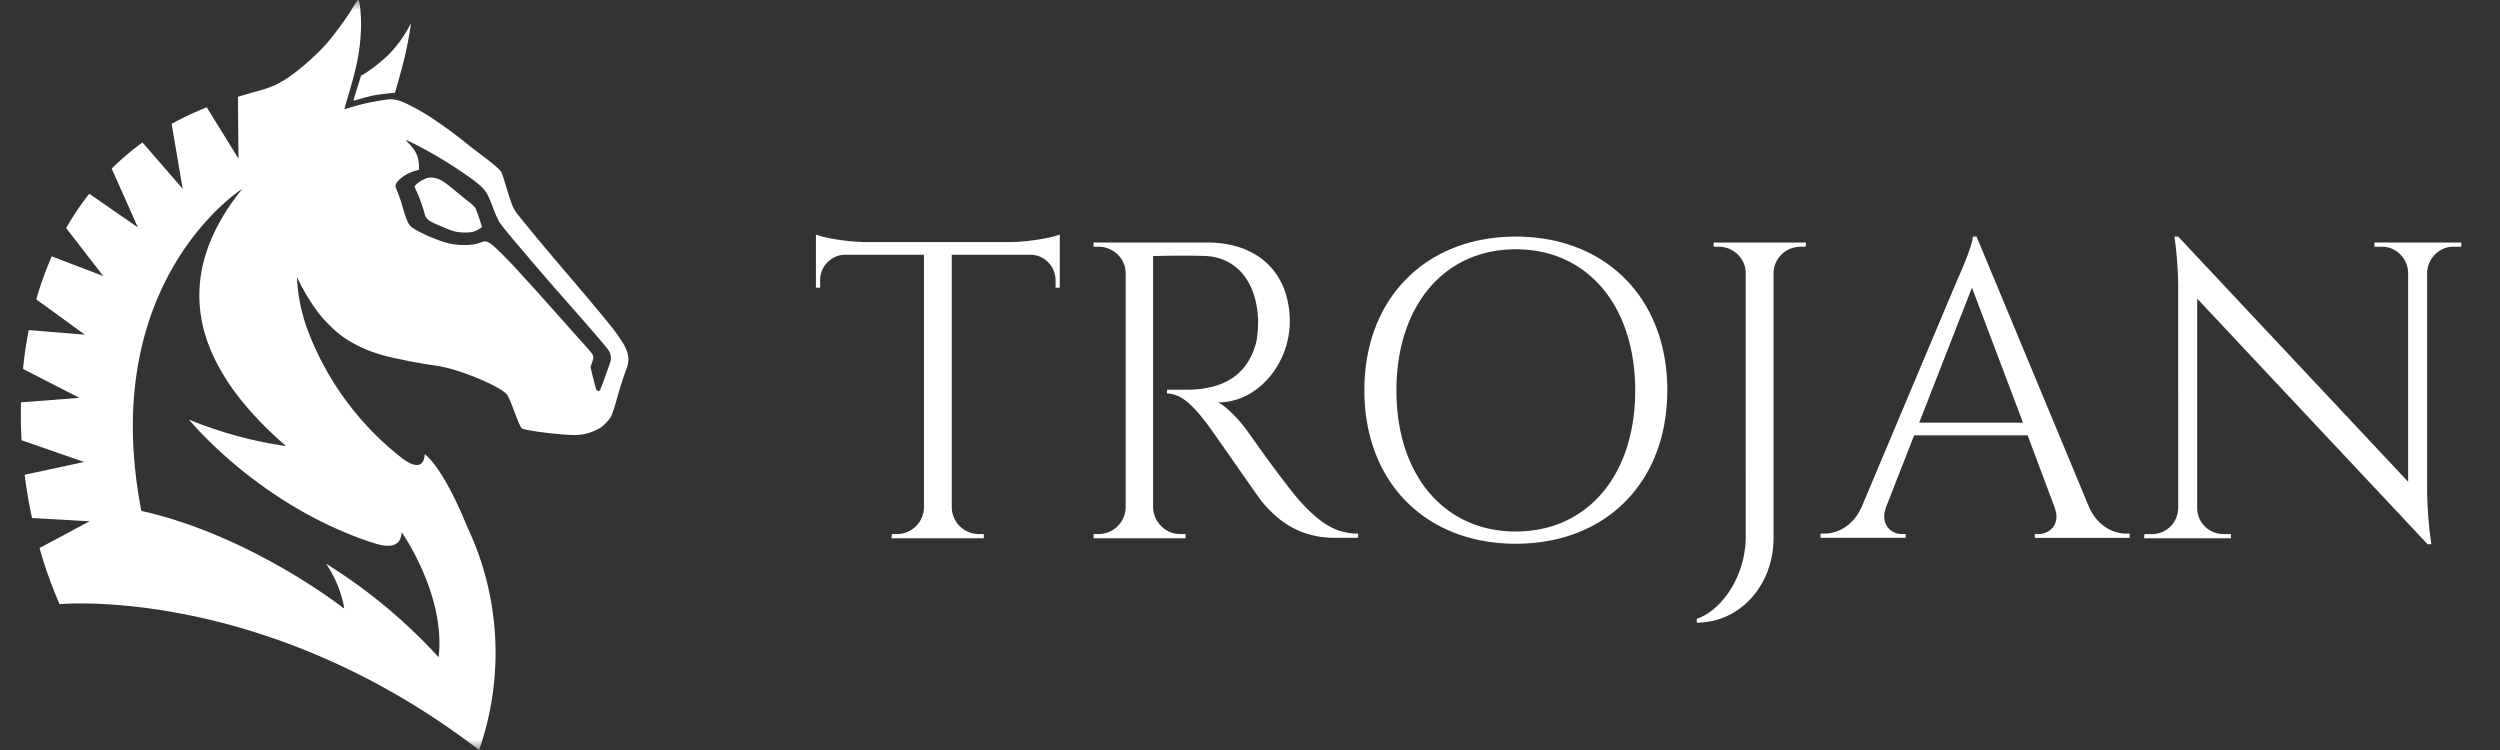 <svg xmlns="http://www.w3.org/2000/svg" width="120" height="36" fill="none"><rect width="100%" height="100%" fill="#333333" stroke="none"/><mask id="a" width="120" height="36" x="0" y="0" maskUnits="userSpaceOnUse" style="mask-type:luminance"><path fill="#fff" d="M120 0H0v36h120V0Z"/></mask><g fill="#fff" mask="url(#a)"><path d="M19.711 1.15a1.76 1.76 0 0 0-.1.182 5.71 5.71 0 0 1-1.001 1.331 7.49 7.49 0 0 1-1.159.902l-.123.071-.073.239c-.04.132-.12.388-.177.564-.12.374-.125.407-.054.385.217-.07.71-.2.852-.234.177-.035.607-.094.908-.12l.17-.017.06-.19c.112-.372.325-1.165.417-1.552.146-.619.313-1.562.28-1.562Zm3.285 9.319a7.673 7.673 0 0 0-.18-.486 2.104 2.104 0 0 0-.323-.301 57.38 57.38 0 0 1-.675-.55c-.542-.456-.776-.585-1.078-.607a.64.64 0 0 0-.306.048 1.563 1.563 0 0 0-.289.145c-.123.085-.243.2-.243.243.034.092.073.181.116.268.148.339.27.688.368 1.044.07.25.184.338.73.565.545.228.63.257.816.293.241.039.487.041.73.007a1.33 1.33 0 0 0 .412-.194l.064-.052-.142-.423Zm0 0a7.673 7.673 0 0 0-.18-.486 2.104 2.104 0 0 0-.323-.301 57.38 57.38 0 0 1-.675-.55c-.542-.456-.776-.585-1.078-.607a.64.64 0 0 0-.306.048 1.563 1.563 0 0 0-.289.145c-.123.085-.243.2-.243.243.034.092.073.181.116.268.148.339.27.688.368 1.044.07.25.184.338.73.565.545.228.63.257.816.293.241.039.487.041.73.007a1.33 1.33 0 0 0 .412-.194l.064-.052-.142-.423Zm0 0a7.673 7.673 0 0 0-.18-.486 2.104 2.104 0 0 0-.323-.301 57.38 57.38 0 0 1-.675-.55c-.542-.456-.776-.585-1.078-.607a.64.64 0 0 0-.306.048 1.563 1.563 0 0 0-.289.145c-.123.085-.243.2-.243.243.034.092.073.181.116.268.148.339.27.688.368 1.044.07.25.184.338.73.565.545.228.63.257.816.293.241.039.487.041.73.007a1.33 1.33 0 0 0 .412-.194l.064-.052-.142-.423Zm0 0a7.673 7.673 0 0 0-.18-.486 2.104 2.104 0 0 0-.323-.301 57.38 57.38 0 0 1-.675-.55c-.542-.456-.776-.585-1.078-.607a.64.64 0 0 0-.306.048 1.563 1.563 0 0 0-.289.145c-.123.085-.243.2-.243.243.034.092.073.181.116.268.148.339.27.688.368 1.044.07.25.184.338.73.565.545.228.63.257.816.293.241.039.487.041.73.007a1.33 1.33 0 0 0 .412-.194l.064-.052-.142-.423Zm0 0a7.673 7.673 0 0 0-.18-.486 2.104 2.104 0 0 0-.323-.301 57.38 57.38 0 0 1-.675-.55c-.542-.456-.776-.585-1.078-.607a.64.64 0 0 0-.306.048 1.563 1.563 0 0 0-.289.145c-.123.085-.243.2-.243.243.034.092.073.181.116.268.148.339.27.688.368 1.044.07.25.184.338.73.565.545.228.63.257.816.293.241.039.487.041.73.007a1.33 1.33 0 0 0 .412-.194l.064-.052-.142-.423Zm0 0a7.673 7.673 0 0 0-.18-.486 2.104 2.104 0 0 0-.323-.301 57.38 57.38 0 0 1-.675-.55c-.542-.456-.776-.585-1.078-.607a.64.64 0 0 0-.306.048 1.563 1.563 0 0 0-.289.145c-.123.085-.243.2-.243.243.034.092.073.181.116.268.148.339.27.688.368 1.044.07.25.184.338.73.565.545.228.63.257.816.293.241.039.487.041.73.007a1.33 1.33 0 0 0 .412-.194l.064-.052-.142-.423Zm0 0a7.673 7.673 0 0 0-.18-.486 2.104 2.104 0 0 0-.323-.301 57.38 57.38 0 0 1-.675-.55c-.542-.456-.776-.585-1.078-.607a.64.64 0 0 0-.306.048 1.563 1.563 0 0 0-.289.145c-.123.085-.243.2-.243.243.034.092.073.181.116.268.148.339.27.688.368 1.044.07.25.184.338.73.565.545.228.63.257.816.293.241.039.487.041.73.007a1.33 1.33 0 0 0 .412-.194l.064-.052-.142-.423Zm0 0a7.673 7.673 0 0 0-.18-.486 2.104 2.104 0 0 0-.323-.301 57.38 57.38 0 0 1-.675-.55c-.542-.456-.776-.585-1.078-.607a.64.64 0 0 0-.306.048 1.563 1.563 0 0 0-.289.145c-.123.085-.243.2-.243.243.034.092.073.181.116.268.148.339.27.688.368 1.044.07.25.184.338.73.565.545.228.63.257.816.293.241.039.487.041.73.007a1.33 1.33 0 0 0 .412-.194l.064-.052-.142-.423Zm0 0a7.673 7.673 0 0 0-.18-.486 2.104 2.104 0 0 0-.323-.301 57.38 57.38 0 0 1-.675-.55c-.542-.456-.776-.585-1.078-.607a.64.64 0 0 0-.306.048 1.563 1.563 0 0 0-.289.145c-.123.085-.243.2-.243.243.034.092.073.181.116.268.148.339.27.688.368 1.044.07.25.184.338.73.565.545.228.63.257.816.293.241.039.487.041.73.007a1.33 1.33 0 0 0 .412-.194l.064-.052-.142-.423Zm0 0a7.673 7.673 0 0 0-.18-.486 2.104 2.104 0 0 0-.323-.301 57.38 57.38 0 0 1-.675-.55c-.542-.456-.776-.585-1.078-.607a.64.64 0 0 0-.306.048 1.563 1.563 0 0 0-.289.145c-.123.085-.243.2-.243.243.034.092.073.181.116.268.148.339.27.688.368 1.044.07.25.184.338.73.565.545.228.63.257.816.293.241.039.487.041.73.007a1.33 1.33 0 0 0 .412-.194l.064-.052-.142-.423Zm0 0a7.673 7.673 0 0 0-.18-.486 2.104 2.104 0 0 0-.323-.301 57.38 57.38 0 0 1-.675-.55c-.542-.456-.776-.585-1.078-.607a.64.64 0 0 0-.306.048 1.563 1.563 0 0 0-.289.145c-.123.085-.243.2-.243.243.034.092.073.181.116.268.148.339.27.688.368 1.044.07.25.184.338.73.565.545.228.63.257.816.293.241.039.487.041.73.007a1.33 1.33 0 0 0 .412-.194l.064-.052-.142-.423Zm0 0a7.673 7.673 0 0 0-.18-.486 2.104 2.104 0 0 0-.323-.301 57.38 57.38 0 0 1-.675-.55c-.542-.456-.776-.585-1.078-.607a.64.64 0 0 0-.306.048 1.563 1.563 0 0 0-.289.145c-.123.085-.243.2-.243.243.034.092.073.181.116.268.148.339.27.688.368 1.044.07.25.184.338.73.565.545.228.63.257.816.293.241.039.487.041.73.007a1.33 1.33 0 0 0 .412-.194l.064-.052-.142-.423Zm0 0a7.673 7.673 0 0 0-.18-.486 2.104 2.104 0 0 0-.323-.301 57.38 57.38 0 0 1-.675-.55c-.542-.456-.776-.585-1.078-.607a.64.64 0 0 0-.306.048 1.563 1.563 0 0 0-.289.145c-.123.085-.243.2-.243.243.034.092.073.181.116.268.148.339.27.688.368 1.044.07.25.184.338.73.565.545.228.63.257.816.293.241.039.487.041.73.007a1.33 1.33 0 0 0 .412-.194l.064-.052-.142-.423Zm0 0a7.673 7.673 0 0 0-.18-.486 2.104 2.104 0 0 0-.323-.301 57.38 57.38 0 0 1-.675-.55c-.542-.456-.776-.585-1.078-.607a.64.64 0 0 0-.306.048 1.563 1.563 0 0 0-.289.145c-.123.085-.243.2-.243.243.034.092.073.181.116.268.148.339.27.688.368 1.044.07.25.184.338.73.565.545.228.63.257.816.293.241.039.487.041.73.007a1.33 1.33 0 0 0 .412-.194l.064-.052-.142-.423Zm0 0a7.673 7.673 0 0 0-.18-.486 2.104 2.104 0 0 0-.323-.301 57.38 57.38 0 0 1-.675-.55c-.542-.456-.776-.585-1.078-.607a.64.64 0 0 0-.306.048 1.563 1.563 0 0 0-.289.145c-.123.085-.243.2-.243.243.034.092.073.181.116.268.148.339.27.688.368 1.044.07.25.184.338.73.565.545.228.63.257.816.293.241.039.487.041.73.007a1.33 1.33 0 0 0 .412-.194l.064-.052-.142-.423Zm0 0a7.673 7.673 0 0 0-.18-.486 2.104 2.104 0 0 0-.323-.301 57.38 57.38 0 0 1-.675-.55c-.542-.456-.776-.585-1.078-.607a.64.64 0 0 0-.306.048 1.563 1.563 0 0 0-.289.145c-.123.085-.243.2-.243.243.034.092.073.181.116.268.148.339.27.688.368 1.044.07.25.184.338.73.565.545.228.63.257.816.293.241.039.487.041.73.007a1.33 1.33 0 0 0 .412-.194l.064-.052-.142-.423Zm0 0a7.673 7.673 0 0 0-.18-.486 2.104 2.104 0 0 0-.323-.301 57.38 57.38 0 0 1-.675-.55c-.542-.456-.776-.585-1.078-.607a.64.64 0 0 0-.306.048 1.563 1.563 0 0 0-.289.145c-.123.085-.243.2-.243.243.034.092.073.181.116.268.148.339.27.688.368 1.044.07.25.184.338.73.565.545.228.63.257.816.293.241.039.487.041.73.007a1.33 1.33 0 0 0 .412-.194l.064-.052-.142-.423Zm0 0a7.673 7.673 0 0 0-.18-.486 2.104 2.104 0 0 0-.323-.301 57.38 57.38 0 0 1-.675-.55c-.542-.456-.776-.585-1.078-.607a.64.64 0 0 0-.306.048 1.563 1.563 0 0 0-.289.145c-.123.085-.243.2-.243.243.034.092.073.181.116.268.148.339.27.688.368 1.044.07.25.184.338.73.565.545.228.63.257.816.293.241.039.487.041.73.007a1.33 1.33 0 0 0 .412-.194l.064-.052-.142-.423Zm0 0a7.673 7.673 0 0 0-.18-.486 2.104 2.104 0 0 0-.323-.301 57.38 57.38 0 0 1-.675-.55c-.542-.456-.776-.585-1.078-.607a.64.64 0 0 0-.306.048 1.563 1.563 0 0 0-.289.145c-.123.085-.243.2-.243.243.034.092.073.181.116.268.148.339.27.688.368 1.044.07.25.184.338.73.565.545.228.63.257.816.293.241.039.487.041.73.007a1.33 1.33 0 0 0 .412-.194l.064-.052-.142-.423Zm0 0a7.673 7.673 0 0 0-.18-.486 2.104 2.104 0 0 0-.323-.301 57.38 57.38 0 0 1-.675-.55c-.542-.456-.776-.585-1.078-.607a.64.64 0 0 0-.306.048 1.563 1.563 0 0 0-.289.145c-.123.085-.243.2-.243.243.034.092.073.181.116.268.148.339.27.688.368 1.044.07.25.184.338.73.565.545.228.63.257.816.293.241.039.487.041.73.007a1.33 1.33 0 0 0 .412-.194l.064-.052-.142-.423Zm0 0a7.673 7.673 0 0 0-.18-.486 2.104 2.104 0 0 0-.323-.301 57.38 57.38 0 0 1-.675-.55c-.542-.456-.776-.585-1.078-.607a.64.64 0 0 0-.306.048 1.563 1.563 0 0 0-.289.145c-.123.085-.243.2-.243.243.034.092.073.181.116.268.148.339.27.688.368 1.044.07.25.184.338.73.565.545.228.63.257.816.293.241.039.487.041.73.007a1.33 1.33 0 0 0 .412-.194l.064-.052-.142-.423Zm0 0a7.673 7.673 0 0 0-.18-.486 2.104 2.104 0 0 0-.323-.301 57.38 57.38 0 0 1-.675-.55c-.542-.456-.776-.585-1.078-.607a.64.64 0 0 0-.306.048 1.563 1.563 0 0 0-.289.145c-.123.085-.243.2-.243.243.034.092.073.181.116.268.148.339.27.688.368 1.044.07.25.184.338.73.565.545.228.63.257.816.293.241.039.487.041.73.007a1.33 1.33 0 0 0 .412-.194l.064-.052-.142-.423Zm0 0a7.673 7.673 0 0 0-.18-.486 2.104 2.104 0 0 0-.323-.301 57.38 57.38 0 0 1-.675-.55c-.542-.456-.776-.585-1.078-.607a.64.64 0 0 0-.306.048 1.563 1.563 0 0 0-.289.145c-.123.085-.243.2-.243.243.034.092.073.181.116.268.148.339.27.688.368 1.044.07.25.184.338.73.565.545.228.63.257.816.293.241.039.487.041.73.007a1.33 1.33 0 0 0 .412-.194l.064-.052-.142-.423Zm0 0a7.673 7.673 0 0 0-.18-.486 2.104 2.104 0 0 0-.323-.301 57.38 57.38 0 0 1-.675-.55c-.542-.456-.776-.585-1.078-.607a.64.64 0 0 0-.306.048 1.563 1.563 0 0 0-.289.145c-.123.085-.243.2-.243.243.034.092.073.181.116.268.148.339.27.688.368 1.044.07.25.184.338.73.565.545.228.63.257.816.293.241.039.487.041.73.007a1.33 1.33 0 0 0 .412-.194l.064-.052-.142-.423Zm0 0a7.673 7.673 0 0 0-.18-.486 2.104 2.104 0 0 0-.323-.301 57.38 57.38 0 0 1-.675-.55c-.542-.456-.776-.585-1.078-.607a.64.64 0 0 0-.306.048 1.563 1.563 0 0 0-.289.145c-.123.085-.243.2-.243.243.034.092.073.181.116.268.148.339.27.688.368 1.044.07.25.184.338.73.565.545.228.63.257.816.293.241.039.487.041.73.007a1.33 1.33 0 0 0 .412-.194l.064-.052-.142-.423Zm0 0a7.673 7.673 0 0 0-.18-.486 2.104 2.104 0 0 0-.323-.301 57.38 57.38 0 0 1-.675-.55c-.542-.456-.776-.585-1.078-.607a.64.64 0 0 0-.306.048 1.563 1.563 0 0 0-.289.145c-.123.085-.243.2-.243.243.034.092.073.181.116.268.148.339.27.688.368 1.044.07.25.184.338.73.565.545.228.63.257.816.293.241.039.487.041.73.007a1.33 1.33 0 0 0 .412-.194l.064-.052-.142-.423Zm0 0a7.673 7.673 0 0 0-.18-.486 2.104 2.104 0 0 0-.323-.301 57.38 57.38 0 0 1-.675-.55c-.542-.456-.776-.585-1.078-.607a.64.64 0 0 0-.306.048 1.563 1.563 0 0 0-.289.145c-.123.085-.243.2-.243.243.034.092.073.181.116.268.148.339.27.688.368 1.044.07.25.184.338.73.565.545.228.63.257.816.293.241.039.487.041.73.007a1.33 1.33 0 0 0 .412-.194l.064-.052-.142-.423Zm0 0a7.673 7.673 0 0 0-.18-.486 2.104 2.104 0 0 0-.323-.301 57.38 57.38 0 0 1-.675-.55c-.542-.456-.776-.585-1.078-.607a.64.64 0 0 0-.306.048 1.563 1.563 0 0 0-.289.145c-.123.085-.243.2-.243.243.034.092.073.181.116.268.148.339.27.688.368 1.044.07.25.184.338.73.565.545.228.63.257.816.293.241.039.487.041.73.007a1.33 1.33 0 0 0 .412-.194l.064-.052-.142-.423Zm0 0a7.673 7.673 0 0 0-.18-.486 2.104 2.104 0 0 0-.323-.301 57.38 57.38 0 0 1-.675-.55c-.542-.456-.776-.585-1.078-.607a.64.64 0 0 0-.306.048 1.563 1.563 0 0 0-.289.145c-.123.085-.243.2-.243.243.034.092.073.181.116.268.148.339.27.688.368 1.044.07.25.184.338.73.565.545.228.63.257.816.293.241.039.487.041.73.007a1.33 1.33 0 0 0 .412-.194l.064-.052-.142-.423Zm0 0a7.673 7.673 0 0 0-.18-.486 2.104 2.104 0 0 0-.323-.301 57.38 57.38 0 0 1-.675-.55c-.542-.456-.776-.585-1.078-.607a.64.64 0 0 0-.306.048 1.563 1.563 0 0 0-.289.145c-.123.085-.243.2-.243.243.034.092.073.181.116.268.148.339.27.688.368 1.044.07.25.184.338.73.565.545.228.63.257.816.293.241.039.487.041.73.007a1.33 1.33 0 0 0 .412-.194l.064-.052-.142-.423Zm0 0a7.673 7.673 0 0 0-.18-.486 2.104 2.104 0 0 0-.323-.301 57.38 57.38 0 0 1-.675-.55c-.542-.456-.776-.585-1.078-.607a.64.64 0 0 0-.306.048 1.563 1.563 0 0 0-.289.145c-.123.085-.243.2-.243.243.034.092.073.181.116.268.148.339.27.688.368 1.044.07.25.184.338.73.565.545.228.63.257.816.293.241.039.487.041.73.007a1.33 1.33 0 0 0 .412-.194l.064-.052-.142-.423Zm0 0a7.673 7.673 0 0 0-.18-.486 2.104 2.104 0 0 0-.323-.301 57.38 57.38 0 0 1-.675-.55c-.542-.456-.776-.585-1.078-.607a.64.64 0 0 0-.306.048 1.563 1.563 0 0 0-.289.145c-.123.085-.243.2-.243.243.034.092.073.181.116.268.148.339.27.688.368 1.044.07.25.184.338.73.565.545.228.63.257.816.293.241.039.487.041.73.007a1.33 1.33 0 0 0 .412-.194l.064-.052-.142-.423Zm0 0a7.673 7.673 0 0 0-.18-.486 2.104 2.104 0 0 0-.323-.301 57.38 57.38 0 0 1-.675-.55c-.542-.456-.776-.585-1.078-.607a.64.64 0 0 0-.306.048 1.563 1.563 0 0 0-.289.145c-.123.085-.243.2-.243.243.034.092.073.181.116.268.148.339.27.688.368 1.044.07.25.184.338.73.565.545.228.63.257.816.293.241.039.487.041.73.007a1.33 1.33 0 0 0 .412-.194l.064-.052-.142-.423Zm0 0a7.673 7.673 0 0 0-.18-.486 2.104 2.104 0 0 0-.323-.301 57.38 57.38 0 0 1-.675-.55c-.542-.456-.776-.585-1.078-.607a.64.64 0 0 0-.306.048 1.563 1.563 0 0 0-.289.145c-.123.085-.243.2-.243.243.034.092.073.181.116.268.148.339.27.688.368 1.044.07.25.184.338.73.565.545.228.63.257.816.293.241.039.487.041.73.007a1.33 1.33 0 0 0 .412-.194l.064-.052-.142-.423Zm6.949 6.071a7.477 7.477 0 0 0-.625-.892 73.885 73.885 0 0 0-1.194-1.443c-.182-.214-.4-.469-.477-.565a7.883 7.883 0 0 0-.22-.258l-.243-.283-.431-.508a109.88 109.88 0 0 1-1.841-2.218c-.3-.382-.309-.409-.661-1.549a10.478 10.478 0 0 0-.167-.524.348.348 0 0 0-.068-.1c-.132-.155-.45-.42-.97-.808-.3-.227-.572-.436-.6-.464a21.818 21.818 0 0 0-1.519-1.127 9.782 9.782 0 0 0-1.501-.863 2.268 2.268 0 0 0-.13-.052 1.37 1.37 0 0 0-.554-.12h-.04l-.05.008h-.037a5.648 5.648 0 0 0-.218.03c-.074.013-.13.02-.195.032s-.12.02-.18.032a2.234 2.234 0 0 0-.114.022h-.022c-.074.014-.148.03-.221.046l-.117.026-.085.02-.09.022c-.1.024-.19.048-.283.073l-.212.063-.11.034a1.053 1.053 0 0 1-.235.06 4.42 4.42 0 0 1 .129-.467c.471-1.566.63-2.365.664-3.407.017-.598-.053-1.334-.13-1.36-.017 0-.068.054-.117.131-.05.077-.182.289-.293.47-.325.495-.677.97-1.055 1.425-.561.65-1.477 1.446-2.11 1.83-.441.268-.755.392-1.602.608v.008c-.193.054-.393.111-.6.172l.007.944.02 2.028-1.066-1.724-.457-.74a14.27 14.27 0 0 0-1.686.795l.19 1.117.339 1.998L7.44 7.53l-.6-.692c-.524.38-1.019.8-1.48 1.255l.432.969.825 1.851-1.666-1.152-.666-.462c-.41.521-.781 1.072-1.11 1.649l.544.701 1.24 1.603-1.892-.725-.58-.223a15.88 15.88 0 0 0-.747 2.067l.694.5 1.638 1.193-2.019-.166-.672-.056a19.421 19.421 0 0 0-.276 1.865l.908.466 1.802.925-2.017.156-.791.057c-.015.608-.006 1.216.028 1.82l1.088.378 1.913.666-1.98.427-.872.187c.087.701.206 1.403.354 2.076l.741.042 2.022.114-1.787.955-.616.33c.258.919.58 1.819.96 2.694 0 0 9.775-.942 20.139 7 .723-2.075.954-4.29.674-6.471a13.99 13.99 0 0 0-1.241-4.232c-1.081-2.663-1.862-3.357-2.017-3.474l-.028-.02c0 .038 0 1.018-1.101.178a14.12 14.12 0 0 1-4.457-5.98 8.394 8.394 0 0 1-.573-2.685v-.008l-.006-.024a9.894 9.894 0 0 0 1.047 1.748 6.77 6.77 0 0 0 1.042 1.045c.732.542 1.59.902 2.63 1.118.163.032.413.085.56.117.291.063.783.148 1.301.223.184.026.464.08.621.12 1.017.25 2.503.894 2.842 1.239.1.1.17.253.4.867.2.524.279.715.347.786a.12.12 0 0 0 .013.013c.1.094 1.574.287 2.358.316.413.031.828-.05 1.2-.234a1.33 1.33 0 0 0 .46-.323c.104-.1.194-.213.268-.336.108-.278.2-.561.276-.85.156-.553.252-.855.4-1.271l.072-.2c.13-.366.11-.67-.14-1.119v-.003ZM11.629 9.062c-2.88 3.584-3.22 7.74 2.102 12.351a19.678 19.678 0 0 1-4.658-1.272c.17.207 3.497 4.18 8.827 5.913h.006c.054.019.108.036.16.05.715.212 1.184.078 1.213-.561.06.085 2.122 3.057 1.774 6.003a25.708 25.708 0 0 0-5.406-4.492c.446.649.746 1.386.88 2.162-.534-.412-4.767-3.58-9.742-4.693C4.642 13.472 11.63 9.062 11.63 9.062Zm17.668 8.304c-.121.38-.469 1.33-.5 1.366a.102.102 0 0 1-.093.03.121.121 0 0 1-.056-.029.12.12 0 0 1-.034-.053c-.014-.037-.08-.287-.148-.56l-.123-.496.06-.178c.016-.044.029-.082.039-.115 0-.011.007-.021.01-.032a.302.302 0 0 0 .009-.233v-.012c-.04-.094-.084-.146-.84-.987-.28-.313-.8-.902-1.168-1.31-.367-.41-.785-.884-.942-1.053a61.54 61.54 0 0 1-.617-.677c-.467-.517-1.154-1.203-1.316-1.309a.665.665 0 0 0-.268-.132.425.425 0 0 0-.188.038 2.083 2.083 0 0 1-.838.134 2.995 2.995 0 0 1-1.096-.182c-.548-.184-1.246-.517-1.454-.694-.134-.116-.232-.342-.4-.915a6.952 6.952 0 0 0-.24-.722c-.052-.122-.1-.25-.109-.284-.042-.231.474-.642.965-.768l.16-.041v-.166c0-.42-.136-.736-.455-1.067-.111-.114-.173-.177-.16-.187.015-.01.155.055.462.208a21.39 21.39 0 0 1 2.603 1.585c.198.137.386.288.562.452.132.127.24.276.316.442l.006.013c.053.11.11.249.182.433l.026.068c.083.231.18.457.288.678.102.172.444.596 1.023 1.272l.505.593.014.016.386.453c.242.283.764.885 1.16 1.333 1.233 1.397 1.921 2.195 2.117 2.448.084.1.143.22.172.348a.6.6 0 0 1-.02.292Zm-6.476-7.38a2.097 2.097 0 0 0-.323-.301 56.72 56.72 0 0 1-.675-.55c-.542-.456-.776-.585-1.078-.607a.64.64 0 0 0-.306.048 1.532 1.532 0 0 0-.294.142c-.123.085-.243.2-.243.243.034.092.073.181.116.268.148.339.27.688.368 1.044.07.25.184.338.73.565.545.228.63.257.816.293.241.039.487.041.73.007a1.33 1.33 0 0 0 .412-.194l.064-.052-.142-.42c-.08-.229-.159-.451-.175-.486Zm.18.486a7.537 7.537 0 0 0-.18-.486 2.097 2.097 0 0 0-.323-.301 56.72 56.72 0 0 1-.675-.55c-.542-.456-.776-.585-1.078-.607a.64.64 0 0 0-.306.048 1.532 1.532 0 0 0-.294.142c-.123.085-.243.2-.243.243.034.092.073.181.116.268.148.339.27.688.368 1.044.07.25.184.338.73.565.545.228.63.257.816.293.241.039.487.041.73.007a1.33 1.33 0 0 0 .412-.194l.064-.052-.137-.42Zm0 0a7.537 7.537 0 0 0-.18-.486 2.097 2.097 0 0 0-.323-.301 56.72 56.72 0 0 1-.675-.55c-.542-.456-.776-.585-1.078-.607a.64.64 0 0 0-.306.048 1.532 1.532 0 0 0-.294.142c-.123.085-.243.2-.243.243.034.092.073.181.116.268.148.339.27.688.368 1.044.07.25.184.338.73.565.545.228.63.257.816.293.241.039.487.041.73.007a1.33 1.33 0 0 0 .412-.194l.064-.052-.137-.42Zm0 0a7.537 7.537 0 0 0-.18-.486 2.097 2.097 0 0 0-.323-.301 56.72 56.72 0 0 1-.675-.55c-.542-.456-.776-.585-1.078-.607a.64.64 0 0 0-.306.048 1.532 1.532 0 0 0-.294.142c-.123.085-.243.2-.243.243.034.092.073.181.116.268.148.339.27.688.368 1.044.07.25.184.338.73.565.545.228.63.257.816.293.241.039.487.041.73.007a1.33 1.33 0 0 0 .412-.194l.064-.052-.137-.42Zm0 0a7.537 7.537 0 0 0-.18-.486 2.097 2.097 0 0 0-.323-.301 56.72 56.72 0 0 1-.675-.55c-.542-.456-.776-.585-1.078-.607a.64.64 0 0 0-.306.048 1.532 1.532 0 0 0-.294.142c-.123.085-.243.2-.243.243.034.092.073.181.116.268.148.339.27.688.368 1.044.07.25.184.338.73.565.545.228.63.257.816.293.241.039.487.041.73.007a1.33 1.33 0 0 0 .412-.194l.064-.052-.137-.42Zm-.005 0a7.67 7.67 0 0 0-.18-.486 2.103 2.103 0 0 0-.323-.301c-.16-.127-.462-.375-.675-.55-.542-.456-.776-.585-1.078-.607a.64.64 0 0 0-.306.048 1.58 1.58 0 0 0-.289.142c-.123.085-.243.2-.243.243.034.092.073.181.116.268.148.339.27.688.368 1.044.07.25.184.338.73.565.545.228.63.257.816.293.241.039.487.041.73.007a1.33 1.33 0 0 0 .412-.194l.064-.052-.142-.42Zm0 0a7.67 7.67 0 0 0-.18-.486 2.103 2.103 0 0 0-.323-.301c-.16-.127-.462-.375-.675-.55-.542-.456-.776-.585-1.078-.607a.64.64 0 0 0-.306.048 1.58 1.58 0 0 0-.289.142c-.123.085-.243.2-.243.243.034.092.073.181.116.268.148.339.27.688.368 1.044.07.25.184.338.73.565.545.228.63.257.816.293.241.039.487.041.73.007a1.33 1.33 0 0 0 .412-.194l.064-.052-.142-.42Zm0 0a7.67 7.67 0 0 0-.18-.486 2.103 2.103 0 0 0-.323-.301c-.16-.127-.462-.375-.675-.55-.542-.456-.776-.585-1.078-.607a.64.64 0 0 0-.306.048 1.58 1.58 0 0 0-.289.142c-.123.085-.243.2-.243.243.034.092.073.181.116.268.148.339.27.688.368 1.044.07.25.184.338.73.565.545.228.63.257.816.293.241.039.487.041.73.007a1.33 1.33 0 0 0 .412-.194l.064-.052-.142-.42Zm0 0a7.67 7.67 0 0 0-.18-.486 2.103 2.103 0 0 0-.323-.301c-.16-.127-.462-.375-.675-.55-.542-.456-.776-.585-1.078-.607a.64.64 0 0 0-.306.048 1.58 1.58 0 0 0-.289.142c-.123.085-.243.2-.243.243.034.092.073.181.116.268.148.339.27.688.368 1.044.07.25.184.338.73.565.545.228.63.257.816.293.241.039.487.041.73.007a1.33 1.33 0 0 0 .412-.194l.064-.052-.142-.42Zm0 0a7.67 7.67 0 0 0-.18-.486 2.103 2.103 0 0 0-.323-.301c-.16-.127-.462-.375-.675-.55-.542-.456-.776-.585-1.078-.607a.64.64 0 0 0-.306.048 1.58 1.58 0 0 0-.289.142c-.123.085-.243.2-.243.243.034.092.073.181.116.268.148.339.27.688.368 1.044.07.25.184.338.73.565.545.228.63.257.816.293.241.039.487.041.73.007a1.33 1.33 0 0 0 .412-.194l.064-.052-.142-.42Zm0 0a7.67 7.67 0 0 0-.18-.486 2.103 2.103 0 0 0-.323-.301c-.16-.127-.462-.375-.675-.55-.542-.456-.776-.585-1.078-.607a.64.64 0 0 0-.306.048 1.58 1.58 0 0 0-.289.142c-.123.085-.243.2-.243.243.034.092.073.181.116.268.148.339.27.688.368 1.044.07.25.184.338.73.565.545.228.63.257.816.293.241.039.487.041.73.007a1.33 1.33 0 0 0 .412-.194l.064-.052-.142-.42Zm0 0a7.67 7.67 0 0 0-.18-.486 2.103 2.103 0 0 0-.323-.301c-.16-.127-.462-.375-.675-.55-.542-.456-.776-.585-1.078-.607a.64.64 0 0 0-.306.048 1.58 1.58 0 0 0-.289.142c-.123.085-.243.2-.243.243.034.092.073.181.116.268.148.339.27.688.368 1.044.07.25.184.338.73.565.545.228.63.257.816.293.241.039.487.041.73.007a1.33 1.33 0 0 0 .412-.194l.064-.052-.142-.42Zm0 0a7.67 7.67 0 0 0-.18-.486 2.103 2.103 0 0 0-.323-.301c-.16-.127-.462-.375-.675-.55-.542-.456-.776-.585-1.078-.607a.64.64 0 0 0-.306.048 1.58 1.58 0 0 0-.289.142c-.123.085-.243.2-.243.243.034.092.073.181.116.268.148.339.27.688.368 1.044.07.25.184.338.73.565.545.228.63.257.816.293.241.039.487.041.73.007a1.33 1.33 0 0 0 .412-.194l.064-.052-.142-.42Zm0 0a7.67 7.67 0 0 0-.18-.486 2.103 2.103 0 0 0-.323-.301c-.16-.127-.462-.375-.675-.55-.542-.456-.776-.585-1.078-.607a.64.64 0 0 0-.306.048 1.58 1.58 0 0 0-.289.142c-.123.085-.243.2-.243.243.034.092.073.181.116.268.148.339.27.688.368 1.044.07.25.184.338.73.565.545.228.63.257.816.293.241.039.487.041.73.007a1.33 1.33 0 0 0 .412-.194l.064-.052-.142-.42Zm0 0a7.67 7.67 0 0 0-.18-.486 2.103 2.103 0 0 0-.323-.301c-.16-.127-.462-.375-.675-.55-.542-.456-.776-.585-1.078-.607a.64.64 0 0 0-.306.048 1.58 1.58 0 0 0-.289.142c-.123.085-.243.2-.243.243.034.092.073.181.116.268.148.339.27.688.368 1.044.07.25.184.338.73.565.545.228.63.257.816.293.241.039.487.041.73.007a1.33 1.33 0 0 0 .412-.194l.064-.052-.142-.42Zm0 0a7.67 7.67 0 0 0-.18-.486 2.103 2.103 0 0 0-.323-.301c-.16-.127-.462-.375-.675-.55-.542-.456-.776-.585-1.078-.607a.64.64 0 0 0-.306.048 1.58 1.58 0 0 0-.289.142c-.123.085-.243.2-.243.243.034.092.073.181.116.268.148.339.27.688.368 1.044.07.25.184.338.73.565.545.228.63.257.816.293.241.039.487.041.73.007a1.33 1.33 0 0 0 .412-.194l.064-.052-.142-.42Zm0 0a7.67 7.67 0 0 0-.18-.486 2.103 2.103 0 0 0-.323-.301c-.16-.127-.462-.375-.675-.55-.542-.456-.776-.585-1.078-.607a.64.64 0 0 0-.306.048 1.58 1.58 0 0 0-.289.142c-.123.085-.243.2-.243.243.034.092.073.181.116.268.148.339.27.688.368 1.044.07.25.184.338.73.565.545.228.63.257.816.293.241.039.487.041.73.007a1.33 1.33 0 0 0 .412-.194l.064-.052-.142-.42Zm0 0a7.67 7.67 0 0 0-.18-.486 2.103 2.103 0 0 0-.323-.301c-.16-.127-.462-.375-.675-.55-.542-.456-.776-.585-1.078-.607a.64.64 0 0 0-.306.048 1.58 1.58 0 0 0-.289.142c-.123.085-.243.2-.243.243.034.092.073.181.116.268.148.339.27.688.368 1.044.07.25.184.338.73.565.545.228.63.257.816.293.241.039.487.041.73.007a1.33 1.33 0 0 0 .412-.194l.064-.052-.142-.42Zm5.347 7.152.06-.178c.016-.044.029-.082.039-.115l-.1.293Zm-5.347-7.152a7.67 7.67 0 0 0-.18-.486 2.103 2.103 0 0 0-.323-.301c-.16-.127-.462-.375-.675-.55-.542-.456-.776-.585-1.078-.607a.64.64 0 0 0-.306.048 1.58 1.58 0 0 0-.289.142c-.123.085-.243.2-.243.243.034.092.073.181.116.268.148.339.27.688.368 1.044.07.25.184.338.73.565.545.228.63.257.816.293.241.039.487.041.73.007a1.33 1.33 0 0 0 .412-.194l.064-.052-.142-.42Zm0 0a7.67 7.67 0 0 0-.18-.486 2.103 2.103 0 0 0-.323-.301c-.16-.127-.462-.375-.675-.55-.542-.456-.776-.585-1.078-.607a.64.64 0 0 0-.306.048 1.58 1.58 0 0 0-.289.142c-.123.085-.243.2-.243.243.034.092.073.181.116.268.148.339.27.688.368 1.044.07.25.184.338.73.565.545.228.63.257.816.293.241.039.487.041.73.007a1.33 1.33 0 0 0 .412-.194l.064-.052-.142-.42Zm0 0a7.67 7.67 0 0 0-.18-.486 2.103 2.103 0 0 0-.323-.301c-.16-.127-.462-.375-.675-.55-.542-.456-.776-.585-1.078-.607a.64.64 0 0 0-.306.048 1.58 1.58 0 0 0-.289.142c-.123.085-.243.2-.243.243.034.092.073.181.116.268.148.339.27.688.368 1.044.07.25.184.338.73.565.545.228.63.257.816.293.241.039.487.041.73.007a1.33 1.33 0 0 0 .412-.194l.064-.052-.142-.42Zm0 0a7.67 7.67 0 0 0-.18-.486 2.103 2.103 0 0 0-.323-.301c-.16-.127-.462-.375-.675-.55-.542-.456-.776-.585-1.078-.607a.64.64 0 0 0-.306.048 1.58 1.58 0 0 0-.289.142c-.123.085-.243.2-.243.243.034.092.073.181.116.268.148.339.27.688.368 1.044.07.25.184.338.73.565.545.228.63.257.816.293.241.039.487.041.73.007a1.33 1.33 0 0 0 .412-.194l.064-.052-.142-.42Zm0 0a7.67 7.67 0 0 0-.18-.486 2.103 2.103 0 0 0-.323-.301c-.16-.127-.462-.375-.675-.55-.542-.456-.776-.585-1.078-.607a.64.64 0 0 0-.306.048 1.58 1.58 0 0 0-.289.142c-.123.085-.243.2-.243.243.034.092.073.181.116.268.148.339.27.688.368 1.044.07.25.184.338.73.565.545.228.63.257.816.293.241.039.487.041.73.007a1.33 1.33 0 0 0 .412-.194l.064-.052-.142-.42Zm0 0a7.67 7.67 0 0 0-.18-.486 2.103 2.103 0 0 0-.323-.301c-.16-.127-.462-.375-.675-.55-.542-.456-.776-.585-1.078-.607a.64.64 0 0 0-.306.048 1.58 1.58 0 0 0-.289.142c-.123.085-.243.2-.243.243.034.092.073.181.116.268.148.339.27.688.368 1.044.07.25.184.338.73.565.545.228.63.257.816.293.241.039.487.041.73.007a1.33 1.33 0 0 0 .412-.194l.064-.052-.142-.42Zm0 0a7.67 7.67 0 0 0-.18-.486 2.103 2.103 0 0 0-.323-.301c-.16-.127-.462-.375-.675-.55-.542-.456-.776-.585-1.078-.607a.64.64 0 0 0-.306.048 1.58 1.58 0 0 0-.289.142c-.123.085-.243.2-.243.243.034.092.073.181.116.268.148.339.27.688.368 1.044.07.25.184.338.73.565.545.228.63.257.816.293.241.039.487.041.73.007a1.33 1.33 0 0 0 .412-.194l.064-.052-.142-.42Zm0 0a7.67 7.67 0 0 0-.18-.486 2.103 2.103 0 0 0-.323-.301c-.16-.127-.462-.375-.675-.55-.542-.456-.776-.585-1.078-.607a.64.64 0 0 0-.306.048 1.58 1.58 0 0 0-.289.142c-.123.085-.243.2-.243.243.034.092.073.181.116.268.148.339.27.688.368 1.044.07.25.184.338.73.565.545.228.63.257.816.293.241.039.487.041.73.007a1.33 1.33 0 0 0 .412-.194l.064-.052-.142-.42Zm0 0a7.67 7.67 0 0 0-.18-.486 2.103 2.103 0 0 0-.323-.301c-.16-.127-.462-.375-.675-.55-.542-.456-.776-.585-1.078-.607a.64.64 0 0 0-.306.048 1.58 1.58 0 0 0-.289.142c-.123.085-.243.2-.243.243.034.092.073.181.116.268.148.339.27.688.368 1.044.07.25.184.338.73.565.545.228.63.257.816.293.241.039.487.041.73.007a1.33 1.33 0 0 0 .412-.194l.064-.052-.142-.42Zm0 0a7.67 7.67 0 0 0-.18-.486 2.103 2.103 0 0 0-.323-.301c-.16-.127-.462-.375-.675-.55-.542-.456-.776-.585-1.078-.607a.64.64 0 0 0-.306.048 1.58 1.58 0 0 0-.289.142c-.123.085-.243.2-.243.243.034.092.073.181.116.268.148.339.27.688.368 1.044.07.25.184.338.73.565.545.228.63.257.816.293.241.039.487.041.73.007a1.33 1.33 0 0 0 .412-.194l.064-.052-.142-.42Zm0 0a7.67 7.67 0 0 0-.18-.486 2.103 2.103 0 0 0-.323-.301c-.16-.127-.462-.375-.675-.55-.542-.456-.776-.585-1.078-.607a.64.64 0 0 0-.306.048 1.58 1.58 0 0 0-.289.142c-.123.085-.243.2-.243.243.034.092.073.181.116.268.148.339.27.688.368 1.044.07.25.184.338.73.565.545.228.63.257.816.293.241.039.487.041.73.007a1.33 1.33 0 0 0 .412-.194l.064-.052-.142-.42Zm0 0a7.67 7.67 0 0 0-.18-.486 2.103 2.103 0 0 0-.323-.301c-.16-.127-.462-.375-.675-.55-.542-.456-.776-.585-1.078-.607a.64.64 0 0 0-.306.048 1.58 1.58 0 0 0-.289.142c-.123.085-.243.2-.243.243.034.092.073.181.116.268.148.339.27.688.368 1.044.07.25.184.338.73.565.545.228.63.257.816.293.241.039.487.041.73.007a1.33 1.33 0 0 0 .412-.194l.064-.052-.142-.42Zm0 0a7.67 7.67 0 0 0-.18-.486 2.103 2.103 0 0 0-.323-.301c-.16-.127-.462-.375-.675-.55-.542-.456-.776-.585-1.078-.607a.64.64 0 0 0-.306.048 1.58 1.58 0 0 0-.289.142c-.123.085-.243.2-.243.243.034.092.073.181.116.268.148.339.27.688.368 1.044.07.25.184.338.73.565.545.228.63.257.816.293.241.039.487.041.73.007a1.33 1.33 0 0 0 .412-.194l.064-.052-.142-.42Zm0 0a7.67 7.67 0 0 0-.18-.486 2.103 2.103 0 0 0-.323-.301c-.16-.127-.462-.375-.675-.55-.542-.456-.776-.585-1.078-.607a.64.64 0 0 0-.306.048 1.58 1.58 0 0 0-.289.142c-.123.085-.243.2-.243.243.034.092.073.181.116.268.148.339.27.688.368 1.044.07.25.184.338.73.565.545.228.63.257.816.293.241.039.487.041.73.007a1.33 1.33 0 0 0 .412-.194l.064-.052-.142-.42Zm0 0a7.67 7.67 0 0 0-.18-.486 2.103 2.103 0 0 0-.323-.301c-.16-.127-.462-.375-.675-.55-.542-.456-.776-.585-1.078-.607a.64.64 0 0 0-.306.048 1.58 1.58 0 0 0-.289.142c-.123.085-.243.2-.243.243.034.092.073.181.116.268.148.339.27.688.368 1.044.07.25.184.338.73.565.545.228.63.257.816.293.241.039.487.041.73.007a1.33 1.33 0 0 0 .412-.194l.064-.052-.142-.42Zm90.975 1.168h4.172v.203h-.385c-.668 0-1.215.547-1.256 1.215v10.47a19.2 19.2 0 0 0 .203 2.592h-.182l-11.058-11.786V24.42a1.255 1.255 0 0 0 1.256 1.215h.364v.203h-4.171l.02-.203h.365c.688 0 1.235-.547 1.255-1.235V13.87c0-1.378-.182-2.512-.182-2.512h.182l11.037 11.766V13.079c-.02-.669-.567-1.236-1.255-1.236h-.365v-.202Zm-19.095-.283 5.407 13.001c.405.891 1.154 1.256 1.782 1.256h.162v.202h-4.556v-.182h.182c.526 0 1.073-.466.77-1.276l-1.297-3.463H91.88l-1.357 3.463c-.283.81.243 1.276.77 1.276h.182v.182h-4.09v-.202h.181c.628 0 1.377-.365 1.782-1.256l4.598-10.915s.749-1.64.749-2.086h.182Zm-2.754 8.93h4.982l-2.45-6.48-2.532 6.48Zm-9.866-8.647h4.434l-.02.203h-.243c-.709 0-1.296.567-1.296 1.276v12.697c0 2.288-1.62 4.07-3.685 4.07v-.182c1.316-.466 2.349-2.187 2.349-3.928V13.119c0-.709-.588-1.276-1.296-1.276h-.243v-.202Zm-9.496-.283c4.313 0 7.27 2.957 7.27 7.372 0 4.434-2.957 7.37-7.27 7.37s-7.27-2.936-7.27-7.37c0-4.415 2.957-7.372 7.27-7.372Zm0 14.155c3.442 0 5.73-2.713 5.73-6.763 0-4.07-2.287-6.784-5.73-6.784-3.443 0-5.731 2.713-5.731 6.784 0 4.05 2.288 6.764 5.73 6.764ZM52.492 11.64h5.448c2.45 0 3.969 1.459 3.969 3.808 0 1.964-1.498 3.868-3.443 3.868.426.202 1.053.87 1.438 1.417 0 0 1.762 2.511 2.531 3.362.83.89 1.58 1.519 2.755 1.519v.202h-1.114c-1.883 0-2.896-1.012-3.524-1.762-.222-.283-2.51-3.604-2.673-3.787-.526-.668-1.114-1.377-1.863-1.377v-.182h1.073c1.053-.04 2.593-.283 3.16-2.106.1-.283.141-.77.141-1.215-.06-1.843-1.012-3.017-2.51-3.098-1.034-.04-2.269 0-2.532 0v12.07c.02.688.587 1.275 1.296 1.275h.263v.202h-4.415v-.202h.243a1.3 1.3 0 0 0 1.297-1.276V13.12c0-.709-.588-1.276-1.297-1.276h-.243v-.202Zm-10.897-.02h6.844c.871 0 2.046-.202 2.43-.364v2.551h-.202v-.364a1.22 1.22 0 0 0-1.154-1.215h-3.828v12.13a1.3 1.3 0 0 0 1.296 1.276h.243v.202H42.79l.02-.202h.244c.708 0 1.275-.567 1.296-1.256v-12.15h-3.83a1.22 1.22 0 0 0-1.154 1.215v.364h-.202v-2.551c.364.162 1.559.364 2.43.364Z"/></g></svg>